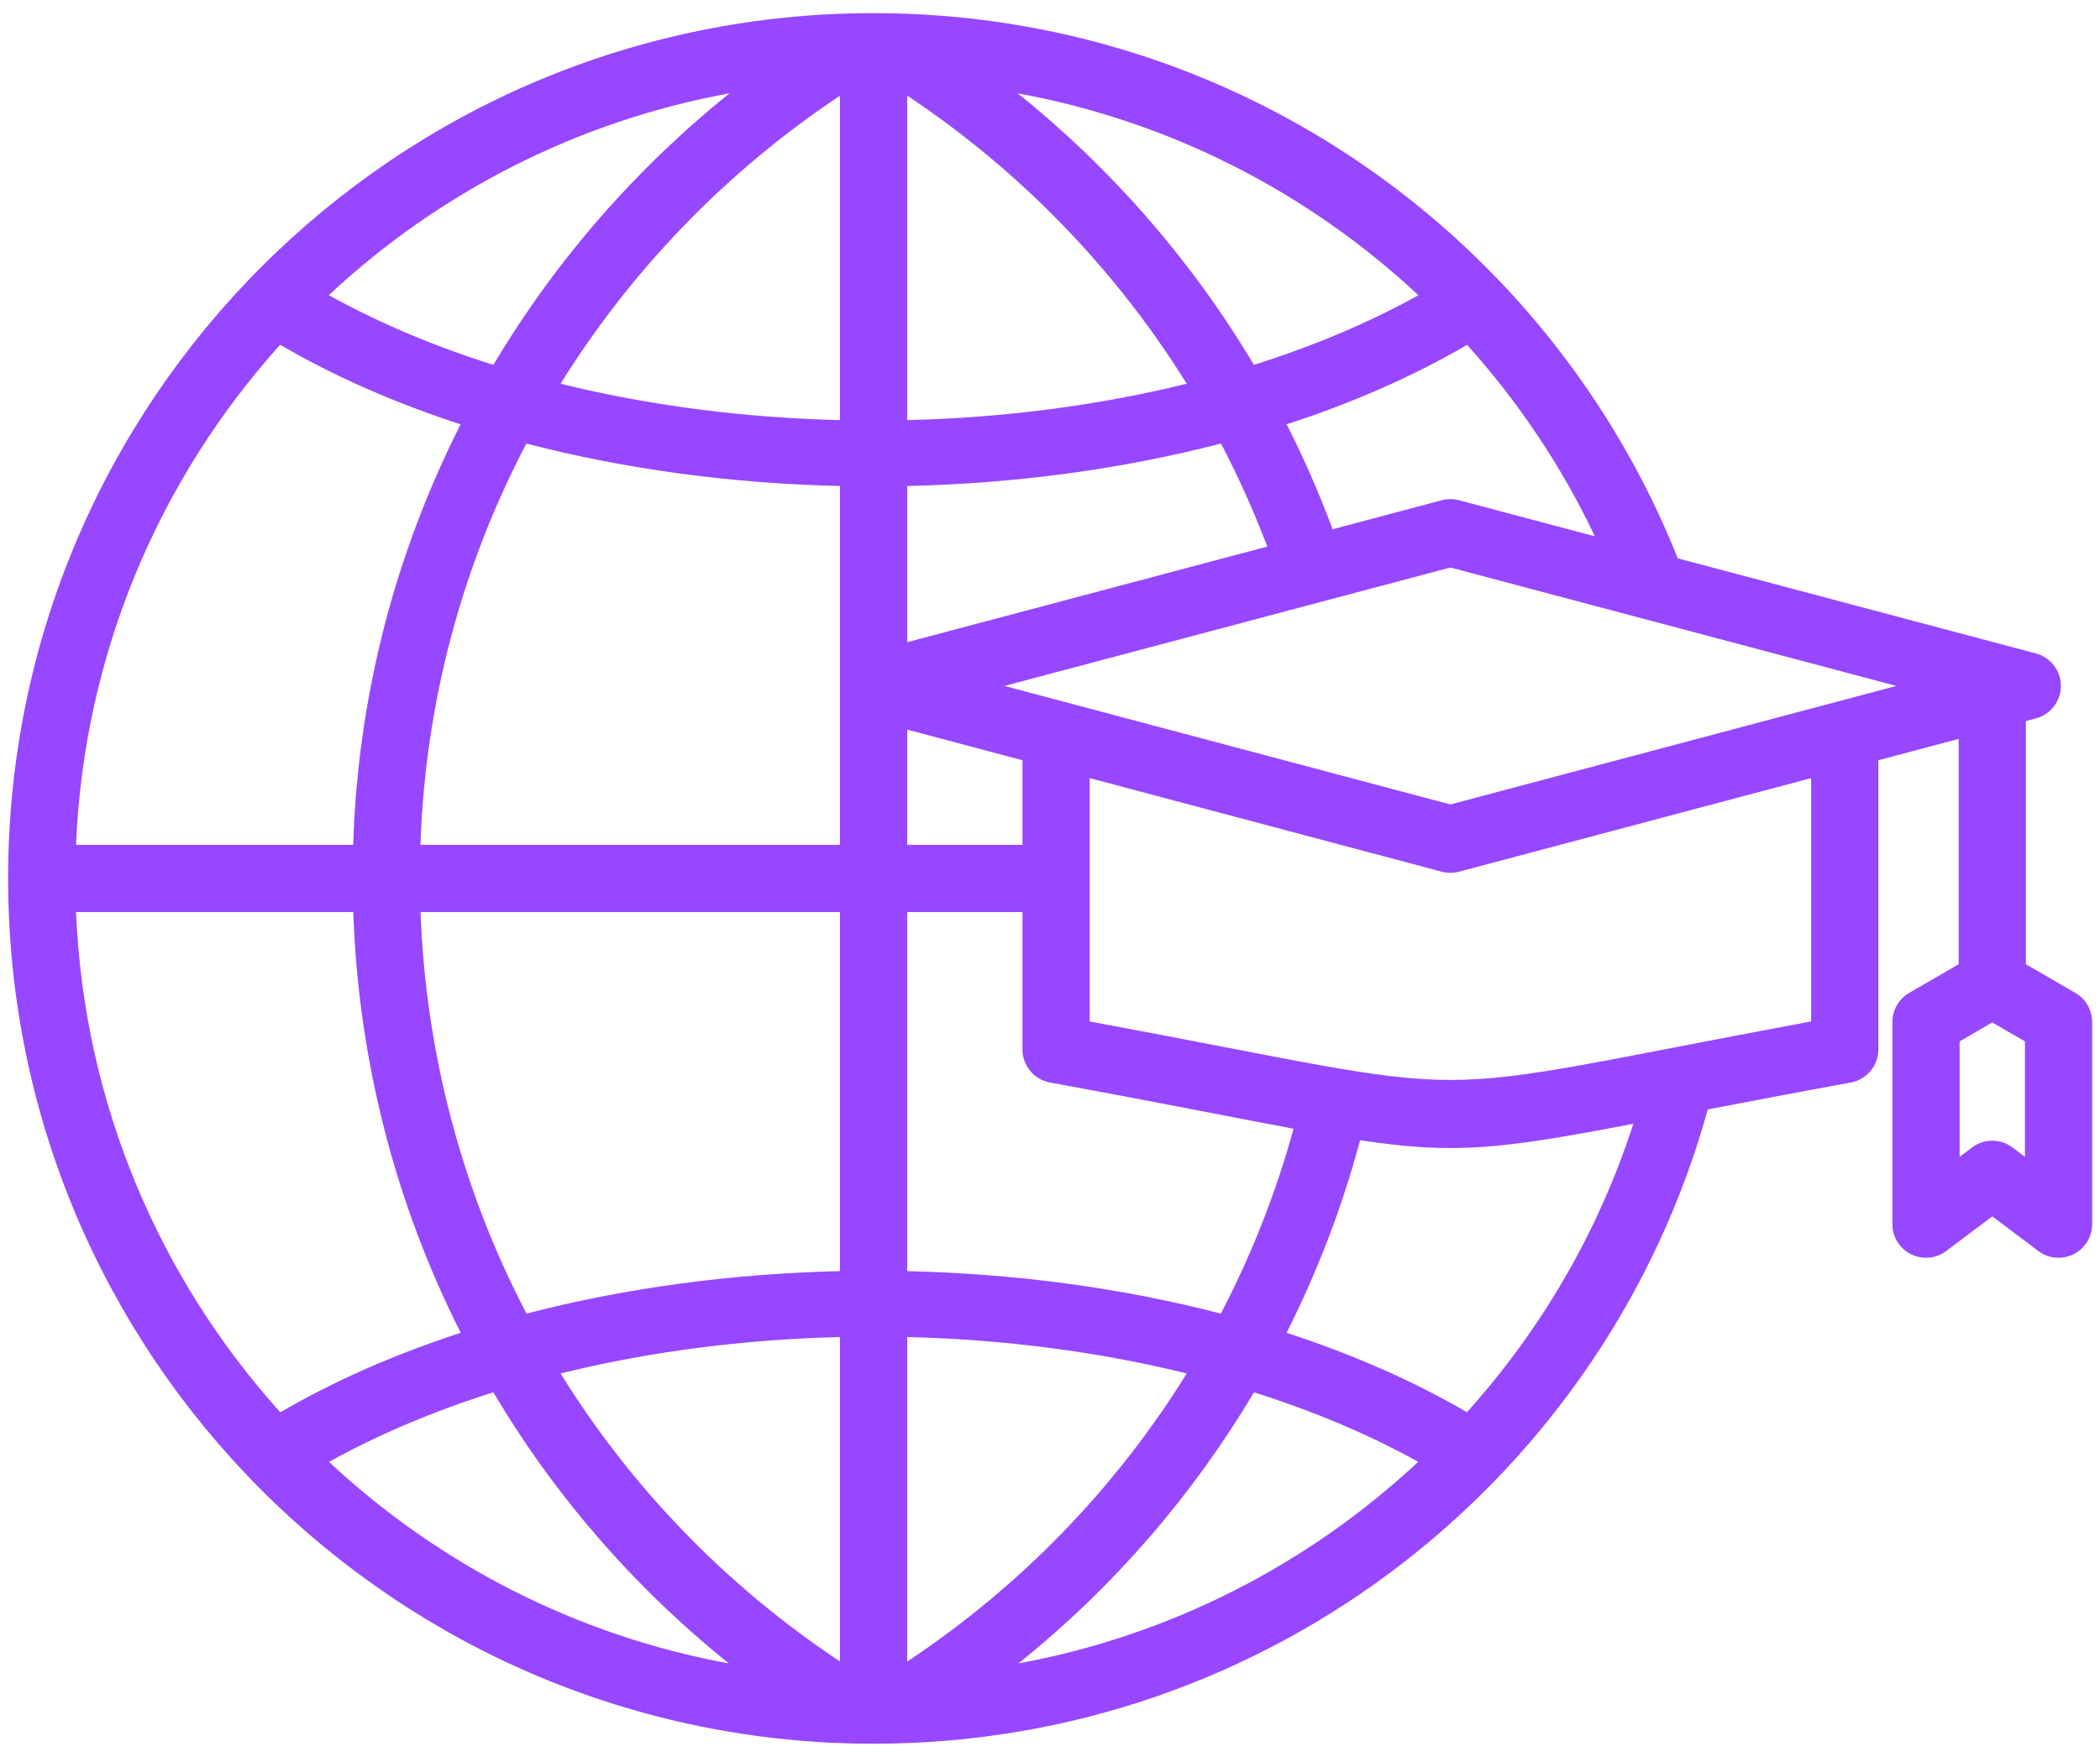 <svg width="98" height="82" viewBox="0 0 98 82" fill="none" xmlns="http://www.w3.org/2000/svg">
<path fill-rule="evenodd" clip-rule="evenodd" d="M79.696 51.783C74.977 68.85 59.332 81.387 40.766 81.387C18.466 81.387 0.379 63.3 0.379 41C0.379 18.7 18.466 0.613 40.766 0.613C57.788 0.613 72.356 11.152 78.297 26.06L95.007 30.498C95.695 30.68 96.173 31.302 96.174 32.014C96.174 32.725 95.695 33.347 95.008 33.53L94.541 33.654V45.005L96.851 46.343C97.336 46.623 97.634 47.141 97.634 47.7V57.136C97.634 57.731 97.298 58.274 96.766 58.54C96.234 58.805 95.597 58.747 95.122 58.39L92.973 56.773L90.823 58.39C90.348 58.747 89.712 58.805 89.18 58.54C88.648 58.274 88.312 57.731 88.312 57.136V47.7C88.312 47.141 88.61 46.623 89.094 46.343L91.404 45.005V34.488L87.656 35.484V48.982C87.656 49.74 87.115 50.389 86.37 50.525C83.777 50.999 81.584 51.419 79.696 51.783ZM74.428 25.032C72.874 21.763 70.858 18.756 68.464 16.096C65.913 17.584 63.074 18.82 60.045 19.805C60.848 21.388 61.564 23.023 62.187 24.702L67.283 23.348C67.547 23.278 67.824 23.278 68.088 23.348L74.428 25.032ZM66.192 13.78C61.091 9.014 54.651 5.664 47.499 4.358C51.882 7.881 55.624 12.174 58.516 17.03C61.262 16.163 63.847 15.08 66.192 13.78ZM34.045 4.356C26.89 5.66 20.447 9.01 15.345 13.776C17.69 15.078 20.276 16.163 23.024 17.03C25.915 12.174 29.658 7.879 34.045 4.356ZM13.073 16.091C7.458 22.329 3.92 30.472 3.549 39.432H16.481C16.702 32.394 18.486 25.74 21.496 19.806C18.464 18.819 15.624 17.581 13.073 16.091ZM3.549 42.569C3.92 51.532 7.461 59.679 13.081 65.918C15.631 64.43 18.47 63.193 21.5 62.207C18.468 56.201 16.724 49.524 16.486 42.569H3.549ZM15.354 68.233C20.448 72.988 26.876 76.332 34.016 77.639C29.572 74.073 25.866 69.781 23.022 64.984C20.279 65.851 17.696 66.933 15.354 68.233ZM47.528 77.637C54.665 76.328 61.091 72.984 66.183 68.229C63.841 66.931 61.259 65.85 58.517 64.985C55.672 69.78 51.968 74.072 47.528 77.637ZM68.456 65.914C71.92 62.067 74.594 57.495 76.222 52.453C70.021 53.636 67.909 53.892 63.472 53.219C62.636 56.339 61.483 59.349 60.04 62.207C63.068 63.192 65.906 64.427 68.456 65.914ZM84.519 36.318L68.088 40.686C67.824 40.756 67.547 40.756 67.282 40.686L50.852 36.318V47.676C70.501 51.316 64.87 51.316 84.519 47.676V36.318ZM47.715 35.484L42.335 34.054V39.432H47.715V35.484ZM42.335 29.974L59.139 25.511C58.514 23.858 57.791 22.253 56.977 20.701C52.337 21.909 47.352 22.57 42.335 22.684V29.974ZM60.367 52.683C57.651 52.177 54.097 51.458 49.001 50.525C48.256 50.389 47.715 49.74 47.715 48.982V42.569H42.335V59.33C47.35 59.444 52.334 60.104 56.972 61.312C58.401 58.575 59.541 55.684 60.367 52.683ZM55.379 17.909C52.044 12.547 47.583 7.952 42.335 4.461V19.609C46.794 19.502 51.225 18.935 55.379 17.909ZM39.197 19.609V4.469C33.949 7.96 29.492 12.551 26.161 17.91C30.312 18.935 34.74 19.501 39.197 19.609ZM24.564 20.702C21.608 26.34 19.847 32.697 19.62 39.432H39.197V22.684C34.182 22.57 29.201 21.909 24.564 20.702ZM19.625 42.569C19.87 49.223 21.59 55.602 24.569 61.311C29.204 60.105 34.184 59.444 39.197 59.33V42.569H19.625ZM26.16 64.104C29.433 69.389 33.844 73.988 39.197 77.546V62.405C34.739 62.513 30.311 63.079 26.16 64.104ZM42.335 62.405V77.554C47.688 73.995 52.104 69.394 55.381 64.105C51.226 63.079 46.795 62.513 42.335 62.405ZM67.685 26.488L46.874 32.015L67.685 37.547L88.497 32.015L67.685 26.488ZM92.973 47.722L91.449 48.605V53.993L92.03 53.557C92.588 53.137 93.357 53.137 93.916 53.557L94.497 53.993V48.605L92.973 47.722Z" fill="#9747FF"/>
</svg>
